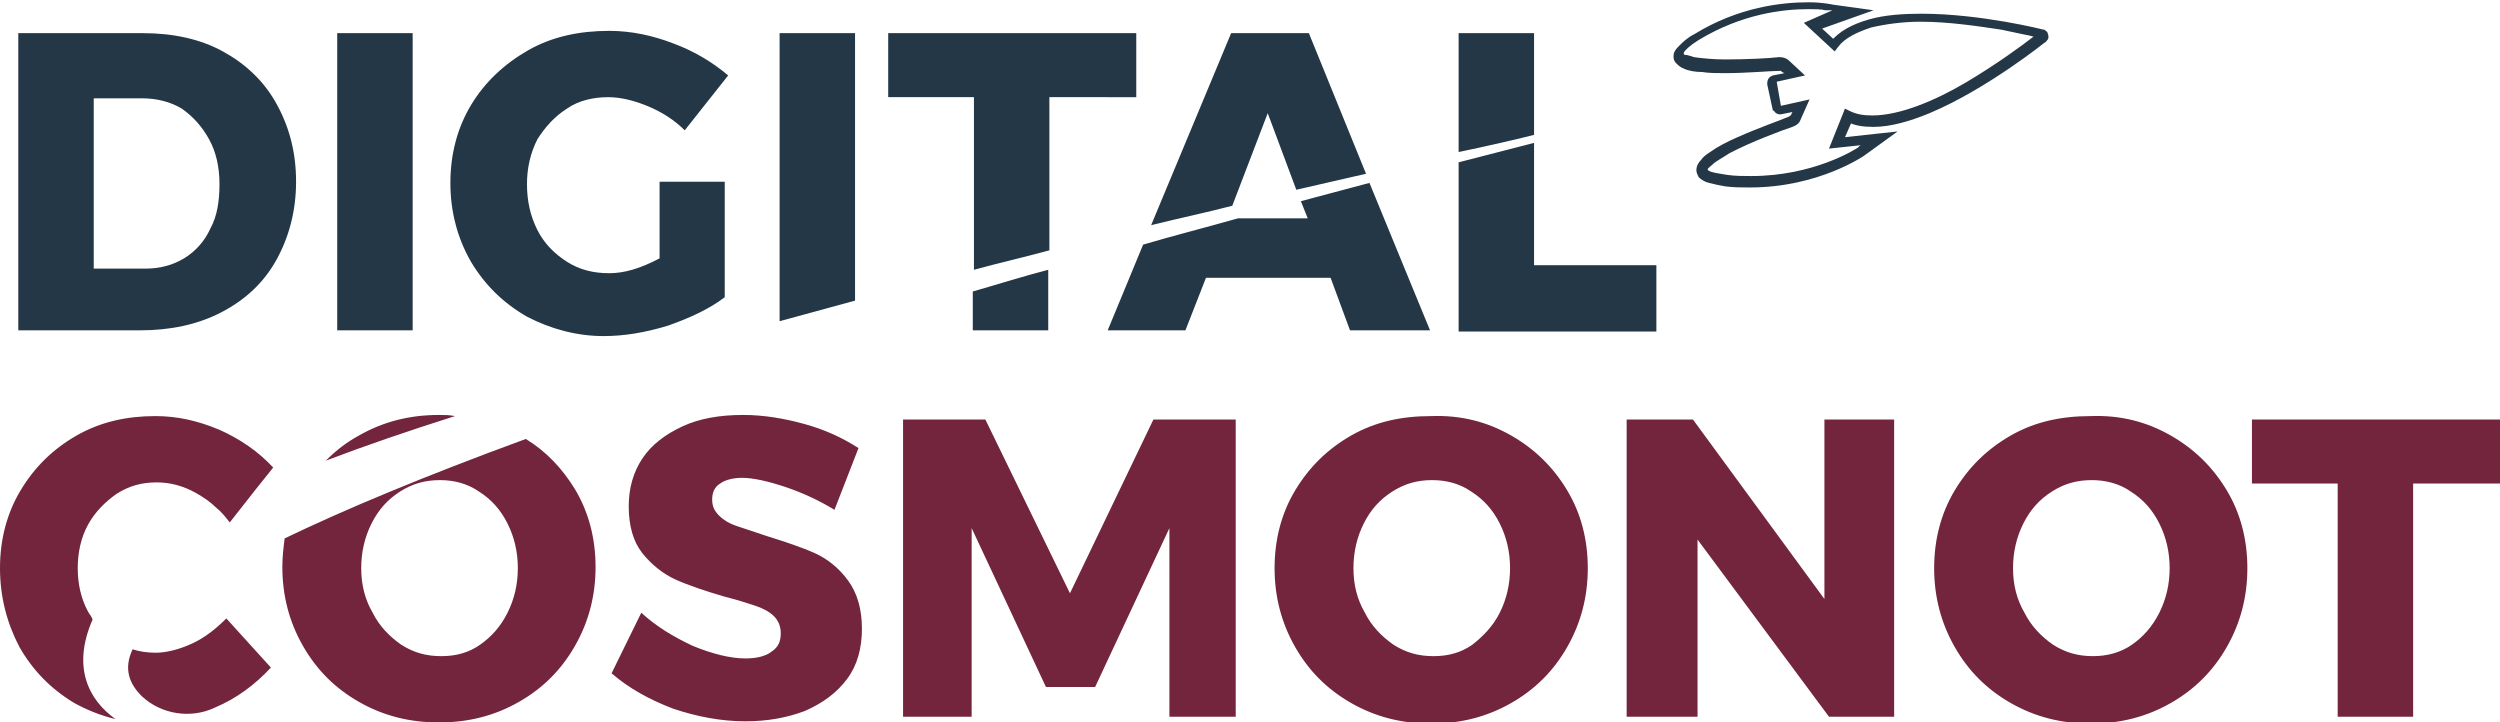 <?xml version="1.0" encoding="utf-8"?>
<!-- Generator: Adobe Illustrator 26.0.0, SVG Export Plug-In . SVG Version: 6.00 Build 0)  -->
<!DOCTYPE svg PUBLIC "-//W3C//DTD SVG 1.1 Tiny//EN" "http://www.w3.org/Graphics/SVG/1.1/DTD/svg11-tiny.dtd">
<svg version="1.1" baseProfile="tiny" id="Layer_1" xmlns:x="http://ns.adobe.com/Extensibility/1.0/" xmlns:i="http://ns.adobe.com/AdobeIllustrator/10.0/" xmlns:graph="http://ns.adobe.com/Graphs/1.0/"
	 xmlns="http://www.w3.org/2000/svg" xmlns:xlink="http://www.w3.org/1999/xlink" x="0px" y="0px" viewBox="0 0 218.7 63.2"
	 overflow="visible" xml:space="preserve">
<g>
	<g>
		<g>
			<path fill="#243746" d="M155.8,9.3L155.4,7l-0.2,0h0.2l0,0l-0.2,0h0.2h-0.2l0,0.2c0.1,0,0.2-0.1,0.2-0.2h-0.2l0,0.2l2.7-0.6
				l-1.4-1.3c-0.2-0.2-0.5-0.3-0.8-0.3l-0.1,0c-0.8,0.1-2.8,0.2-4.7,0.2c-1,0-2-0.1-2.7-0.2c-0.3-0.1-0.6-0.2-0.8-0.2
				c-0.1,0-0.1-0.1-0.1-0.1l0,0l0,0h0l0,0l0,0h0l0-0.1c0.1-0.2,0.5-0.6,1.3-1.1c3.8-2.3,7.4-2.7,9.6-2.7c0.6,0,1.1,0,1.5,0.1
				c0.2,0,0.3,0,0.4,0l0.1,0l0,0l0,0l0.1,0L157.8,2l2.7,2.5l0.3-0.4c0.6-0.8,1.7-1.3,2.9-1.7c1.3-0.3,2.8-0.5,4.3-0.5
				c2.5,0,5.1,0.4,7.1,0.7c1,0.2,1.8,0.4,2.4,0.5c0.3,0.1,0.5,0.1,0.7,0.2c0.2,0,0.2,0.1,0.2,0.1l0-0.1l-0.1,0.1l0,0l0-0.1l-0.1,0.1
				l0.1-0.2l-0.2,0.2l0.1,0.1l0.1-0.2l-0.2,0.2l0.3-0.2h-0.3c0,0.1,0.1,0.2,0.1,0.2l0.3-0.2h-0.3h0.3l-0.3-0.2c0,0-0.1,0.1-0.1,0.2
				h0.3l-0.3-0.2l0.2,0.1l-0.1-0.1l0,0l0.2,0.1l-0.1-0.1l0,0l0-0.1l0,0l0,0l0-0.1l0,0l0,0c0,0-0.1,0.1-0.4,0.3
				c-0.9,0.7-3.2,2.4-5.9,4c-2.7,1.6-5.8,2.9-8.2,2.9c-0.8,0-1.4-0.1-2-0.4l-0.4-0.2l-1.4,3.5l2.8-0.3l-0.2,0.1l0.3,0.4l-0.2-0.4
				l0,0c-0.4,0.3-4.1,2.6-9.5,2.6c-0.7,0-1.4,0-2.1-0.1c-0.7-0.1-1.2-0.2-1.5-0.3c-0.1-0.1-0.2-0.1-0.2-0.1l0,0l0,0h0l0,0l0,0h0
				l0-0.1c0-0.1,0.2-0.2,0.4-0.4c0.3-0.3,0.9-0.6,1.5-1c1.9-1,4.6-2,5.5-2.3c0.3-0.1,0.6-0.3,0.7-0.6l0.8-1.8l-2.7,0.6l0,0.2V9.2
				l0,0l0,0.2V9.2v0.2L155.8,9.3c0,0-0.1-0.1-0.2-0.1v0.2L155.8,9.3L155.4,7l-0.8,0.2l0.5,2.3c0.1,0.3,0.3,0.5,0.6,0.5l0.1,0l1-0.2
				l-0.1,0.2c0,0.1-0.1,0.1-0.2,0.2c-0.7,0.3-2.7,1-4.5,1.8c-0.9,0.4-1.7,0.8-2.4,1.3c-0.3,0.2-0.6,0.4-0.8,0.7
				c-0.2,0.2-0.4,0.5-0.4,0.9c0,0.2,0.1,0.4,0.2,0.6c0.2,0.2,0.5,0.4,0.9,0.5c0.4,0.1,0.8,0.2,1.4,0.3c0.7,0.1,1.5,0.1,2.2,0.1
				c6,0,10-2.8,10-2.8l0,0l2.9-2.1l-4.6,0.5l0.7-1.6l-0.4-0.2l-0.2,0.4c0.7,0.4,1.5,0.5,2.4,0.5c1.5,0,3.2-0.5,4.9-1.2
				c5-2.1,10.1-6.2,10.1-6.2l0,0c0.1,0,0.1-0.1,0.2-0.2c0.1-0.1,0.1-0.2,0.1-0.3c0-0.2-0.1-0.3-0.1-0.4c-0.1-0.1-0.2-0.1-0.2-0.2
				l-0.1,0c0,0-5.5-1.4-10.7-1.4c-1.6,0-3.2,0.1-4.6,0.5c-1.4,0.4-2.6,1-3.4,2l0.3,0.3l0.3-0.3l-1.3-1.2l4.5-1.6l-3.6-0.5l-0.1,0.4
				l0.1-0.4c0,0-0.8-0.2-2.1-0.2c-2.3,0-6.1,0.4-10,2.8c-0.6,0.3-1,0.7-1.3,1c-0.1,0.1-0.3,0.3-0.4,0.5c-0.1,0.2-0.1,0.3-0.1,0.5
				c0,0.2,0.1,0.4,0.2,0.5c0.2,0.2,0.4,0.4,0.7,0.5c0.4,0.2,1,0.3,1.6,0.3c0.6,0.1,1.3,0.1,2,0.1c1.9,0,4-0.2,4.8-0.2l0,0
				c0.1,0,0.1,0,0.2,0.1l0.2,0.1l-1,0.2l0,0c-0.3,0.1-0.5,0.3-0.5,0.7l0,0.1l0.5,2.3L155.8,9.3z"/>
		</g>
	</g>
	<g>
		<path fill="#243746" d="M127.6,28.9V14.2l6.6-1.7v10.7h10.7v5.8H127.6z M19.4,27.3c-2.1,1.1-4.5,1.6-7.2,1.6H1.6v-26h10.9
			c2.6,0,5,0.5,7,1.6c2,1.1,3.6,2.6,4.7,4.6c1.1,2,1.7,4.2,1.7,6.8c0,2.5-0.6,4.8-1.7,6.8C23.1,24.7,21.5,26.2,19.4,27.3z M8.2,8.5
			v15h4.5c1.3,0,2.4-0.3,3.4-0.9c1-0.6,1.8-1.5,2.3-2.6c0.6-1.1,0.8-2.4,0.8-3.9c0-1.5-0.3-2.8-0.9-3.9c-0.6-1.1-1.4-2-2.4-2.7
			c-1-0.6-2.2-0.9-3.5-0.9H8.2z M29.5,2.9h6.6v26h-6.6V2.9z M46.1,27.7c-2.1-1.2-3.7-2.8-4.9-4.8c-1.2-2.1-1.8-4.4-1.8-6.9
			c0-2.5,0.6-4.8,1.8-6.8c1.2-2,2.9-3.6,5-4.8c2.1-1.2,4.5-1.7,7.1-1.7c1.9,0,3.8,0.4,5.6,1.1c1.9,0.7,3.5,1.7,4.8,2.8l-3.8,4.8
			c-0.9-0.9-2-1.6-3.2-2.1c-1.2-0.5-2.4-0.8-3.5-0.8c-1.3,0-2.6,0.3-3.6,1c-1.1,0.7-1.9,1.6-2.6,2.7c-0.6,1.2-0.9,2.5-0.9,3.9
			c0,1.5,0.3,2.8,0.9,4c0.6,1.2,1.5,2.1,2.6,2.8c1.1,0.7,2.3,1,3.7,1c1.3,0,2.7-0.4,4.4-1.3v-6.7h5.7V26c-1.3,1-3,1.8-5,2.5
			c-2,0.6-3.8,0.9-5.6,0.9C50.5,29.4,48.2,28.8,46.1,27.7z M74.8,2.9v23.4c-2.2,0.6-4.4,1.2-6.6,1.8V2.9H74.8z M85.1,28.9l0-3.4
			c2.1-0.6,4.3-1.3,6.6-1.9l0,5.3H85.1z M91.8,8.5v13.4c-2.2,0.6-4.4,1.1-6.6,1.7V8.5h-7.5V2.9h21.7v5.6H91.8z M110.9,9.9l-3.1,8.1
			c-2.3,0.6-4.7,1.1-7.1,1.7l7-16.8h6.8l5,12.3l-6.1,1.4L110.9,9.9z M114.4,19.1l-0.6-1.5l6-1.6l5.3,12.9h-7l-1.7-4.6h-10.9
			l-1.8,4.6h-6.8l3.1-7.5c2.7-0.8,5.5-1.5,8.3-2.3H114.4z M134.2,2.9v8.9c-2,0.5-4.2,1-6.6,1.5V2.9H134.2z"/>
	</g>
	<g>
		<path fill="#72253D" d="M8.1,54.2c-1.8,4.1-0.4,7,2,8.7c-1.3-0.3-2.5-0.8-3.6-1.4c-2-1.2-3.6-2.8-4.8-4.9C0.6,54.5,0,52.2,0,49.7
			c0-2.5,0.6-4.8,1.8-6.8c1.2-2,2.8-3.6,4.9-4.8c2.1-1.2,4.4-1.7,6.9-1.7c1.9,0,3.7,0.4,5.6,1.2c1.8,0.8,3.4,1.9,4.7,3.3l-1.6,2
			l-2.2,2.8c-0.4-0.5-0.7-0.9-1.2-1.3c-0.5-0.5-1.1-0.9-1.8-1.3c-1.1-0.6-2.2-0.9-3.4-0.9c-1.3,0-2.4,0.3-3.5,1
			c-1,0.7-1.9,1.6-2.5,2.7c-0.6,1.1-0.9,2.4-0.9,3.8c0,1.4,0.3,2.7,0.9,3.8C7.8,53.7,8,53.9,8.1,54.2z M197,36.7h21.7v5.6h-7.6v20.4
			h-6.6V42.3H197V36.7z M188.9,53.6c0.6-1.2,0.9-2.5,0.9-3.9c0-1.4-0.3-2.7-0.9-3.9c-0.6-1.2-1.4-2.1-2.5-2.8c-1-0.7-2.2-1-3.4-1
			c-1.3,0-2.4,0.3-3.5,1c-1.1,0.7-1.9,1.6-2.5,2.8c-0.6,1.2-0.9,2.5-0.9,3.9c0,1.4,0.3,2.7,1,3.9c0.6,1.2,1.5,2.1,2.5,2.8
			c1.1,0.7,2.2,1,3.5,1c1.2,0,2.4-0.3,3.4-1C187.5,55.7,188.3,54.8,188.9,53.6z M189.9,38.1c2.1,1.2,3.7,2.8,4.9,4.8
			c1.2,2,1.8,4.3,1.8,6.8c0,2.5-0.6,4.8-1.8,6.9c-1.2,2.1-2.8,3.7-4.9,4.9c-2.1,1.2-4.4,1.8-7,1.8c-2.6,0-4.9-0.6-7-1.8
			c-2.1-1.2-3.7-2.8-4.9-4.9c-1.2-2.1-1.8-4.4-1.8-6.9c0-2.5,0.6-4.8,1.8-6.8c1.2-2,2.8-3.6,4.9-4.8c2.1-1.2,4.4-1.7,7-1.7
			C185.5,36.3,187.8,36.9,189.9,38.1z M159.6,52.4l0-15.7h6.1v26H160l-11.5-15.5v15.5h-6.2v-26h5.8L159.6,52.4z M131.2,53.6
			c0.6-1.2,0.9-2.5,0.9-3.9c0-1.4-0.3-2.7-0.9-3.9c-0.6-1.2-1.4-2.1-2.5-2.8c-1-0.7-2.2-1-3.4-1c-1.3,0-2.4,0.3-3.5,1
			c-1.1,0.7-1.9,1.6-2.5,2.8c-0.6,1.2-0.9,2.5-0.9,3.9c0,1.4,0.3,2.7,1,3.9c0.6,1.2,1.5,2.1,2.5,2.8c1.1,0.7,2.2,1,3.5,1
			c1.3,0,2.4-0.3,3.4-1C129.7,55.7,130.6,54.8,131.2,53.6z M132.2,38.1c2.1,1.2,3.7,2.8,4.9,4.8c1.2,2,1.8,4.3,1.8,6.8
			c0,2.5-0.6,4.8-1.8,6.9c-1.2,2.1-2.8,3.7-4.9,4.9c-2.1,1.2-4.4,1.8-7,1.8c-2.6,0-4.9-0.6-7-1.8c-2.1-1.2-3.7-2.8-4.9-4.9
			c-1.2-2.1-1.8-4.4-1.8-6.9c0-2.5,0.6-4.8,1.8-6.8c1.2-2,2.8-3.6,4.9-4.8c2.1-1.2,4.4-1.7,7-1.7C127.8,36.3,130.1,36.9,132.2,38.1z
			 M93.6,51.9l7.3-15.2h7.2v26h-5.8l0-16.5l-6.5,13.9h-4.3l-6.5-13.9v16.5H79v-26h7.2L93.6,51.9z M71.3,48.4
			c1.1,0.5,2.1,1.3,2.9,2.4c0.8,1.1,1.2,2.5,1.2,4.2c0,1.7-0.4,3.2-1.3,4.4c-0.9,1.2-2.1,2.1-3.7,2.8c-1.6,0.6-3.3,0.9-5.2,0.9
			c-2.1,0-4.2-0.4-6.3-1.1c-2.1-0.8-3.9-1.8-5.4-3.1l2.6-5.3c1.3,1.2,2.8,2.1,4.5,2.9c1.7,0.7,3.3,1.1,4.6,1.1c1,0,1.8-0.2,2.3-0.6
			c0.6-0.4,0.8-0.9,0.8-1.6c0-0.6-0.2-1.1-0.6-1.5c-0.4-0.4-1-0.7-1.6-0.9c-0.6-0.2-1.5-0.5-2.7-0.8c-1.7-0.5-3.2-1-4.3-1.5
			c-1.1-0.5-2.1-1.3-2.9-2.3c-0.8-1-1.2-2.4-1.2-4.1c0-1.6,0.4-3,1.2-4.2c0.8-1.2,2-2.1,3.5-2.8c1.5-0.7,3.3-1,5.3-1
			c1.8,0,3.6,0.3,5.4,0.8c1.8,0.5,3.3,1.2,4.7,2.1L73,44.6c-1.3-0.8-2.8-1.5-4.3-2c-1.5-0.5-2.8-0.8-3.8-0.8c-0.8,0-1.5,0.2-1.9,0.5
			c-0.5,0.3-0.7,0.8-0.7,1.4c0,0.6,0.2,1,0.6,1.4c0.4,0.4,0.9,0.7,1.5,0.9c0.6,0.2,1.5,0.5,2.7,0.9C68.7,47.4,70.2,47.9,71.3,48.4z
			 M44.4,53.6c0.6-1.2,0.9-2.5,0.9-3.9c0-1.4-0.3-2.7-0.9-3.9c-0.6-1.2-1.4-2.1-2.5-2.8c-1-0.7-2.2-1-3.4-1c-1.3,0-2.4,0.3-3.5,1
			c-1.1,0.7-1.9,1.6-2.5,2.8c-0.6,1.2-0.9,2.5-0.9,3.9c0,1.4,0.3,2.7,1,3.9c0.6,1.2,1.5,2.1,2.5,2.8c1.1,0.7,2.2,1,3.5,1
			c1.3,0,2.4-0.3,3.4-1C43,55.7,43.8,54.8,44.4,53.6z M46,38.4c1.8,1.1,3.2,2.6,4.3,4.4c1.2,2,1.8,4.3,1.8,6.8
			c0,2.5-0.6,4.8-1.8,6.9c-1.2,2.1-2.8,3.7-4.9,4.9c-2.1,1.2-4.4,1.8-7,1.8c-2.6,0-4.9-0.6-7-1.8c-2.1-1.2-3.7-2.8-4.9-4.9
			c-1.2-2.1-1.8-4.4-1.8-6.9c0-0.9,0.1-1.7,0.2-2.5C30.1,44.6,37,41.7,46,38.4z M12.4,60.9c-1.1-1.1-1.6-2.4-0.8-4.1
			c0.6,0.2,1.3,0.3,2,0.3c1,0,2.1-0.3,3.2-0.8c1.1-0.5,2.1-1.3,3-2.2l3.9,4.3c-1.4,1.5-3,2.7-4.9,3.5C16.7,62.9,14.1,62.5,12.4,60.9
			z M38.4,36.3c0.5,0,0.9,0,1.4,0.1c-4.1,1.3-7.9,2.6-11.3,3.9c0.9-0.9,1.8-1.6,2.9-2.2C33.5,36.9,35.8,36.3,38.4,36.3z"/>
	</g>
</g>
</svg>
